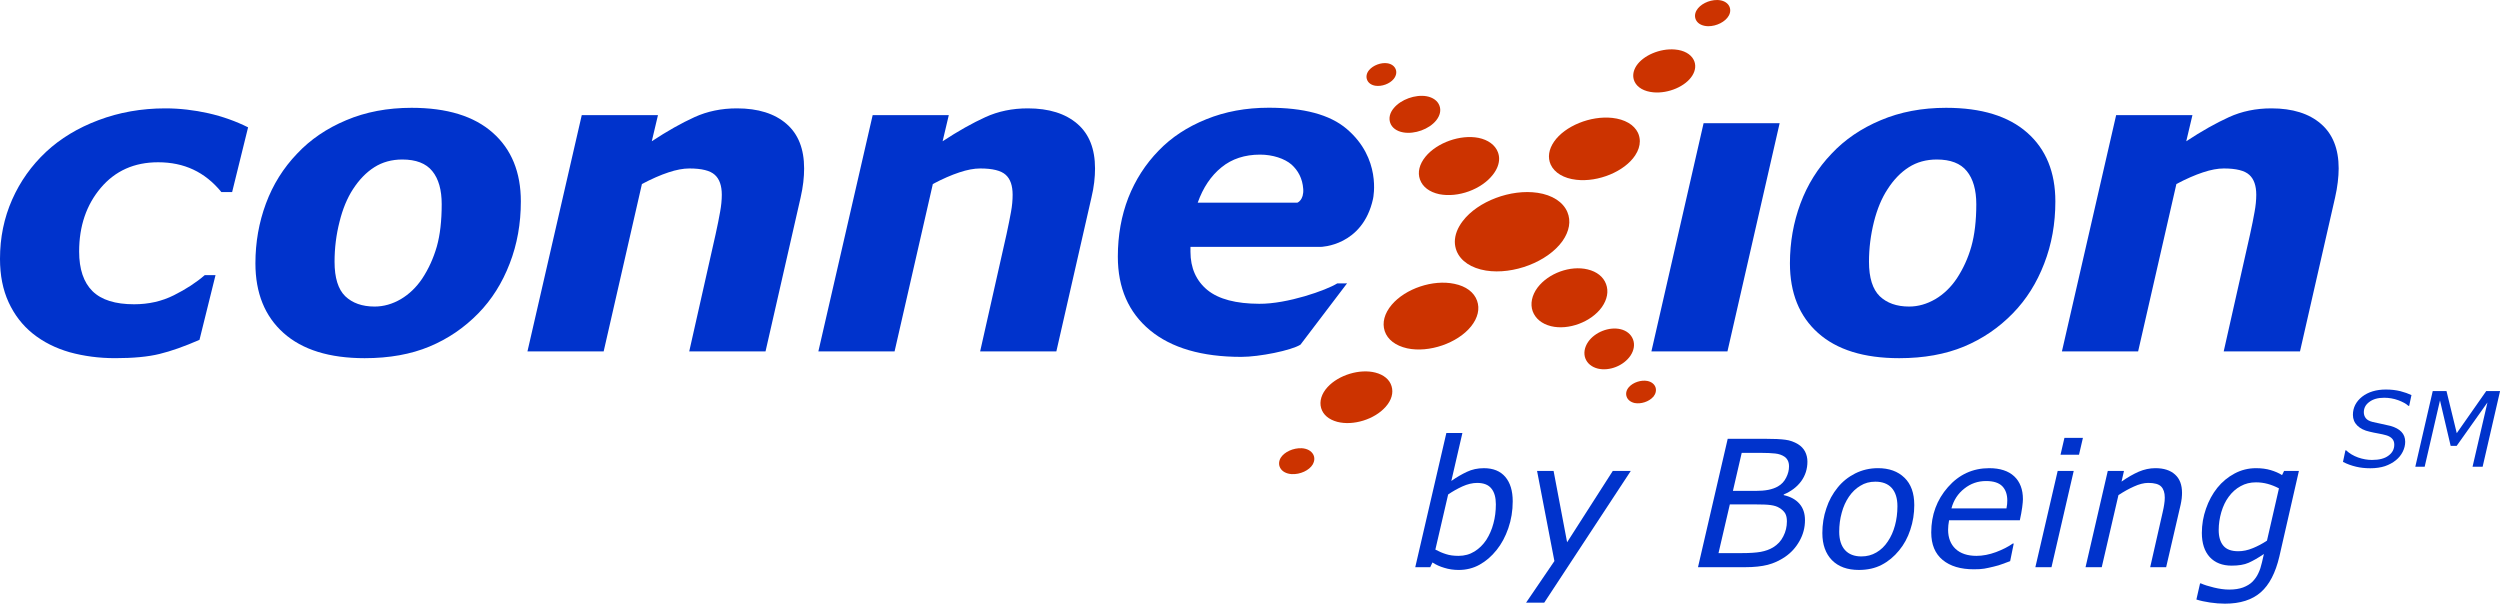 <?xml version="1.0" encoding="UTF-8"?> <svg xmlns="http://www.w3.org/2000/svg" width="1599.2" height="386.15" version="1.1" viewBox="0 0 1599.2 386.15"><g transform="translate(0 .001)"><path d="m950.73 345.42c2.031-3.229 3.594-6.719 4.583-10.573 1.041-3.802 1.562-7.917 1.562-12.24 0-4.375-0.937-7.76-2.865-10.104-1.875-2.396-4.948-3.594-9.115-3.594-3.021 0-6.198 0.781-9.427 2.24-3.281 1.51-6.302 3.229-9.115 5.156l-8.177 35.26c2.344 1.249 4.636 2.24 6.875 2.917 2.188 0.729 4.844 1.093 7.917 1.093 3.854 0 7.24-0.937 10.26-2.813 3.021-1.875 5.521-4.375 7.5-7.344zm16.927-24.74c0 6.042-0.937 11.771-2.812 17.188-1.875 5.417-4.375 10.104-7.5 13.958-3.229 4.062-6.875 7.187-10.938 9.427-4.01 2.24-8.49 3.333-13.333 3.333-3.281 0-6.354-0.469-9.167-1.354-2.865-0.833-5.364-1.979-7.604-3.437l-1.406 3.021h-9.583l19.896-85.833h10.26l-7.083 30.677c3.385-2.396 6.719-4.323 9.948-5.833 3.281-1.563 6.875-2.344 10.886-2.344 5.99 0 10.521 1.875 13.698 5.573 3.177 3.75 4.74 8.958 4.74 15.625" fill="#03c"></path><path d="m987.81 385.52h-11.614l18.125-26.614-11.094-57.656h10.573l8.646 45.625 29.219-45.625h11.51l-55.364 84.271" fill="#03c"></path><path d="m1144.4 298.39c0-1.51-0.26-2.812-0.781-3.802-0.521-1.041-1.249-1.875-2.188-2.5-1.562-1.041-3.49-1.719-5.781-1.979-2.344-0.26-5.364-0.416-9.01-0.416h-12.5l-5.625 24.323h14.375c3.177 0 5.938-0.208 8.281-0.677s4.427-1.197 6.146-2.188c2.292-1.303 4.062-3.177 5.26-5.625 1.249-2.448 1.823-4.792 1.823-7.135zm-1.354 35.104c0-2.083-0.364-3.75-1.041-5-0.729-1.303-1.979-2.5-3.75-3.594-1.458-0.937-3.333-1.51-5.625-1.823-2.292-0.312-5.469-0.416-9.531-0.416h-16.563l-7.24 31.146h15.052c4.844 0 8.854-0.26 11.875-0.781 3.073-0.573 5.729-1.51 7.969-2.865 2.917-1.771 5.104-4.115 6.562-7.083 1.562-3.021 2.292-6.198 2.292-9.583zm-1.145 22.708c-3.542 2.396-7.292 4.115-11.146 5.104-3.906 0.989-8.698 1.51-14.375 1.51h-30.208l19.01-82.136h23.542c5.99 0 10.469 0.208 13.386 0.625 2.917 0.364 5.573 1.354 8.021 2.812 2.031 1.249 3.49 2.813 4.531 4.74 0.989 1.979 1.51 4.063 1.51 6.458 0 4.688-1.354 8.906-4.011 12.552-2.708 3.646-6.406 6.458-11.146 8.438v0.416c4.427 0.989 7.76 2.865 10.104 5.573 2.344 2.708 3.49 6.198 3.49 10.469 0 4.688-1.145 9.115-3.49 13.281-2.344 4.219-5.417 7.552-9.219 10.156" fill="#03c"></path><path d="m1207.6 346.35c2.031-2.969 3.542-6.406 4.583-10.26 1.041-3.854 1.563-7.969 1.563-12.24 0-5.156-1.249-9.062-3.698-11.771-2.448-2.656-5.938-3.958-10.417-3.958-3.594 0-6.771 0.833-9.583 2.604-2.865 1.667-5.312 4.063-7.344 7.031-1.979 2.917-3.542 6.302-4.583 10.208-1.093 3.906-1.615 7.969-1.615 12.188 0 5.052 1.249 9.01 3.698 11.719 2.448 2.708 5.99 4.062 10.469 4.062 3.542 0 6.719-0.833 9.636-2.552 2.865-1.667 5.312-4.01 7.292-7.031zm16.927-23.333c0 5.521-0.833 10.781-2.552 15.886-1.667 5.104-4.063 9.479-7.188 13.229-3.177 3.906-6.875 6.979-11.094 9.167-4.167 2.187-9.063 3.281-14.636 3.281-7.344 0-13.073-2.083-17.188-6.25-4.062-4.167-6.146-9.948-6.146-17.344 0-5.521 0.833-10.781 2.552-15.781 1.615-5 4.062-9.427 7.239-13.333 3.021-3.75 6.771-6.771 11.198-9.011 4.479-2.24 9.323-3.385 14.583-3.385 7.083 0 12.76 2.031 16.927 6.094 4.219 4.062 6.302 9.844 6.302 17.448" fill="#03c"></path><path d="m1283.5 325.21c0.208-1.093 0.312-1.979 0.416-2.708 0.05-0.729 0.107-1.51 0.107-2.396 0-3.854-1.093-6.927-3.229-9.115-2.188-2.187-5.625-3.281-10.365-3.281-5.26 0-9.844 1.615-13.906 4.844-4.062 3.177-6.823 7.396-8.229 12.656zm-20.833 38.958c-8.49 0-15.156-1.979-20-5.99-4.844-4.01-7.292-9.844-7.292-17.604 0-11.25 3.594-20.886 10.677-28.958 7.083-8.073 15.885-12.135 26.406-12.135 6.979 0 12.292 1.771 15.989 5.208 3.698 3.49 5.573 8.333 5.573 14.636 0 1.093-0.156 2.812-0.468 5.208-0.312 2.396-0.833 5.156-1.51 8.281h-45.261c-0.208 1.093-0.364 2.135-0.469 3.177-0.107 1.041-0.156 1.979-0.156 2.865 0 5.208 1.615 9.271 4.74 12.24 3.177 2.969 7.656 4.479 13.438 4.479 4.01 0 8.177-0.833 12.448-2.396 4.271-1.615 7.865-3.438 10.729-5.469h0.625l-2.292 11.25c-1.823 0.677-3.437 1.301-4.948 1.823-1.406 0.573-3.333 1.145-5.573 1.667-2.292 0.573-4.271 0.989-6.042 1.303-1.771 0.312-3.958 0.416-6.614 0.416" fill="#03c"></path><path d="m1332.4 280.1-2.5 10.781h-11.823l2.5-10.781zm-5.885 21.146-14.219 61.563h-10.312l14.271-61.563h10.26" fill="#03c"></path><path d="m1395.8 315.26c0 0.885-0.05 2.083-0.208 3.594-0.208 1.51-0.416 2.812-0.677 3.958l-9.271 40h-10.208l7.969-35.104c0.469-1.979 0.781-3.646 0.989-5.104 0.26-1.458 0.365-2.917 0.365-4.375 0-3.073-0.781-5.417-2.292-6.979-1.51-1.562-4.271-2.344-8.281-2.344-2.76 0-5.833 0.781-9.219 2.344-3.385 1.51-6.667 3.385-9.844 5.469l-10.677 46.094h-10.365l14.219-61.563h10.365l-1.563 6.823c3.906-2.76 7.604-4.844 11.042-6.354 3.438-1.458 6.979-2.24 10.625-2.24 5.364 0 9.583 1.354 12.552 4.063 3.021 2.708 4.479 6.614 4.479 11.719" fill="#03c"></path><path d="m1457.8 312.4c-2.344-1.249-4.74-2.188-7.188-2.865-2.5-0.677-5-0.989-7.5-0.989-3.646 0-6.875 0.781-9.844 2.448-2.969 1.615-5.469 3.854-7.604 6.771-2.031 2.708-3.594 5.99-4.74 9.844-1.093 3.802-1.667 7.604-1.667 11.458 0 4.271 0.989 7.656 2.969 10 1.979 2.396 5.156 3.542 9.531 3.542 3.021 0 6.094-0.625 9.219-1.927 3.125-1.249 6.198-2.865 9.167-4.844zm12.76-11.146-12.5 54.74c-2.448 10.417-6.406 18.073-11.875 22.865-5.521 4.844-13.125 7.292-22.917 7.292-3.125 0-6.302-0.26-9.531-0.729-3.177-0.469-6.146-1.093-8.75-1.927l2.344-10.312h0.521c2.083 0.937 4.844 1.823 8.333 2.656 3.437 0.833 6.719 1.303 9.792 1.303 3.49 0 6.458-0.469 8.854-1.354 2.448-0.937 4.479-2.135 6.042-3.698 1.51-1.563 2.813-3.333 3.75-5.417 0.989-2.031 1.719-4.323 2.292-6.875l1.249-5.417c-3.698 2.5-6.979 4.375-9.792 5.625-2.813 1.249-6.458 1.823-10.833 1.823-5.937 0-10.625-1.823-14.01-5.469-3.333-3.646-5.052-8.802-5.052-15.469 0-5.312 0.885-10.469 2.656-15.521 1.719-5 4.167-9.479 7.24-13.333 3.073-3.802 6.719-6.823 10.99-9.114 4.271-2.292 8.854-3.438 13.75-3.438 3.49 0 6.667 0.416 9.427 1.249 2.76 0.833 5.208 1.875 7.24 3.177l1.303-2.656h9.479" fill="#03c"></path><path d="m1516.1 299.53c-3.125 0-6.146-0.312-8.958-0.989-2.865-0.677-5.677-1.667-8.385-3.073l1.562-7.396h0.469c2.083 1.979 4.635 3.49 7.656 4.583 3.021 1.041 5.99 1.563 8.802 1.563 4.636 0 8.177-0.885 10.625-2.76 2.5-1.823 3.698-4.167 3.698-7.031 0-1.51-0.416-2.76-1.303-3.75-0.885-0.989-2.188-1.771-3.854-2.24-1.406-0.416-3.073-0.781-5.052-1.145-1.927-0.312-3.75-0.729-5.521-1.145-3.438-0.729-6.042-2.083-7.917-3.906-1.875-1.875-2.812-4.167-2.812-6.875 0-4.635 1.979-8.489 5.886-11.614 3.906-3.021 9.01-4.583 15.208-4.583 3.385 0 6.458 0.364 9.219 1.041 2.76 0.729 5.156 1.562 7.136 2.5l-1.458 6.927h-0.468c-1.51-1.406-3.75-2.604-6.562-3.646-2.865-1.041-5.833-1.562-9.01-1.562-3.958 0-7.083 0.885-9.427 2.656-2.396 1.719-3.542 3.958-3.542 6.615 0 1.458 0.416 2.708 1.249 3.802 0.833 1.093 2.344 1.927 4.531 2.448 1.354 0.312 3.229 0.729 5.521 1.197 2.292 0.469 4.219 0.885 5.781 1.303 3.073 0.885 5.417 2.135 6.979 3.802 1.615 1.667 2.396 3.802 2.396 6.354 0 2.135-0.521 4.219-1.562 6.354-1.041 2.083-2.5 3.906-4.375 5.417-1.979 1.615-4.323 2.865-6.979 3.802-2.708 0.885-5.885 1.354-9.531 1.354" fill="#03c"></path><path d="m1588.1 298.54h-6.458l9.531-41.094-19.687 27.76h-3.854l-6.823-29.062-9.792 42.396h-5.99l11.146-48.386h8.802l6.562 26.927 18.854-26.927h8.854l-11.146 48.386" fill="#03c"></path><path d="m849.22 247.6c-3.906 4.271-5.365 9.115-4.115 13.438 1.249 4.271 4.896 7.344 10.312 8.802 10.208 2.656 23.854-1.563 30.938-9.583 3.802-4.271 5.104-8.958 3.802-13.229-1.249-4.219-4.948-7.292-10.364-8.698-10-2.552-23.438 1.51-30.573 9.271" fill="#c30"></path><path d="m890.21 195c-4.636 5.521-6.198 11.458-4.427 16.823 1.823 5.417 6.927 9.323 14.323 10.99 13.958 3.021 32.292-3.281 40.938-14.063 4.323-5.417 5.677-11.25 3.802-16.406-1.927-5.417-7.083-9.271-14.479-10.781-13.698-2.917-31.354 3.021-40.156 13.437" fill="#c30"></path><path d="m1085.2 6.719c-1.197 2.135-1.249 4.427-0.156 6.354 1.303 2.292 4.063 3.594 7.552 3.698 5.469 0.053 11.146-2.865 13.281-6.771 1.199-2.135 1.199-4.479 0.107-6.354-1.303-2.24-4.062-3.594-7.5-3.646-5.417-0.053-11.094 2.812-13.281 6.719" fill="#c30"></path><path d="m819.22 292.86c-1.249 2.188-1.354 4.479-0.312 6.406 1.197 2.292 3.906 3.802 7.344 4.01 5.469 0.312 11.25-2.396 13.49-6.198v-0.05c1.197-2.083 1.354-4.375 0.312-6.302-1.249-2.344-3.958-3.802-7.344-4.01-5.365-0.26-11.146 2.344-13.49 6.146" fill="#c30"></path><path d="m1046.7 42.187c-2.188 3.438-2.552 7.031-1.041 10.156 1.823 3.75 6.198 6.198 11.979 6.719 9.688 0.885 20.677-3.854 24.948-10.781 2.083-3.385 2.396-6.927 0.833-10-1.875-3.698-6.25-6.146-11.979-6.614-9.531-0.833-20.365 3.802-24.74 10.521" fill="#c30"></path><path d="m1046 99.375m-51.875-8.802c-3.438 4.948-4.219 10.156-2.188 14.687 2.396 5.26 8.386 8.854 16.354 9.74 14.114 1.667 30.99-5.364 37.708-15.625 1.979-3.021 2.969-6.094 2.969-9.011 0-1.875-0.416-3.698-1.199-5.417-2.5-5.208-8.438-8.646-16.406-9.531-13.906-1.51-30.312 5.156-37.239 15.156" fill="#c30"></path><path d="m935.73 141.35c-3.385 4.427-5.104 8.958-5.104 13.333 0 2.031 0.416 4.01 1.145 5.886 2.604 6.458 9.427 10.99 18.75 12.5 17.552 2.812 39.531-5.625 48.958-18.854 4.427-6.302 5.573-12.865 3.125-18.594-2.708-6.406-9.635-10.886-19.01-12.292-17.135-2.552-38.177 5.364-47.864 18.021" fill="#c30"></path><path d="m1015.9 218.7c-2.344 3.438-3.021 7.292-1.771 10.573 1.249 3.229 4.063 5.521 7.969 6.51 7.396 1.771 16.51-1.823 20.885-8.281 2.292-3.437 2.865-7.187 1.615-10.417-1.249-3.229-4.062-5.573-7.969-6.51-7.292-1.719-16.406 1.875-20.729 8.125" fill="#c30"></path><path d="m983.54 183.96c-3.646 4.896-4.792 10.417-3.125 15.104 1.719 4.687 5.833 8.125 11.719 9.583 11.198 2.76 25.781-2.708 32.552-12.188 3.438-4.896 4.427-10.156 2.656-14.792-1.719-4.636-5.885-7.917-11.719-9.323-11.042-2.708-25.104 2.396-32.083 11.615" fill="#c30"></path><path d="m875.78 44.844c-1.562 1.875-2.083 4.115-1.303 6.146 0.729 2.031 2.708 3.438 5.313 3.854 4.114 0.625 9.167-1.197 11.719-4.323 1.563-1.927 2.083-4.219 1.303-6.198-0.781-2.031-2.708-3.438-5.312-3.854-4.063-0.625-9.167 1.301-11.719 4.375" fill="#c30"></path><path d="m1042 247.6c-1.615 1.823-2.188 4.01-1.51 6.042 0.677 2.083 2.552 3.594 5.156 4.167 4.063 0.781 9.167-0.885 11.823-3.906l0.107-0.05c1.563-1.927 2.083-4.115 1.406-6.146-0.729-2.031-2.604-3.49-5.156-4.011-4.01-0.781-9.167 0.885-11.823 3.906" fill="#c30"></path><path d="m891.61 69.115c-2.604 3.073-3.385 6.458-2.292 9.531 1.093 3.073 4.114 5.312 8.281 6.042 7.292 1.303 16.562-2.031 21.094-7.656 2.5-3.125 3.229-6.51 2.083-9.479-1.145-3.073-4.167-5.26-8.229-5.99-7.24-1.249-16.406 2.083-20.938 7.552" fill="#c30"></path><path d="m955 111.72c-0.05 0.05 0 0.05-0.05 0.05zm-43.125-11.51c-3.958 4.844-5.208 10.052-3.542 14.635 1.667 4.687 6.042 8.021 12.344 9.375 12.031 2.396 27.031-3.073 34.323-12.5 2.604-3.333 3.958-6.823 3.958-10.156 0-1.458-0.26-2.865-0.781-4.219-1.719-4.583-6.25-7.917-12.448-9.167-11.563-2.24-26.458 3.021-33.854 12.031" fill="#c30"></path><path d="m73.594 229.11c-10.312 0-20-1.303-29.062-3.802-9.011-2.604-16.927-6.563-23.646-11.979-6.563-5.313-11.667-11.927-15.365-19.948-3.698-8.021-5.521-17.292-5.521-27.812 0-13.594 2.604-26.198 7.76-37.865 5.156-11.667 12.396-21.823 21.719-30.573 9.167-8.542 20.312-15.312 33.49-20.26 13.229-5 27.5-7.552 42.812-7.552 9.219 0 18.438 1.093 27.552 3.125 9.115 2.083 17.552 5.104 25.365 9.011l-10.208 41.406h-6.875c-5.261-6.458-11.302-11.25-17.969-14.375-6.667-3.125-14.167-4.687-22.5-4.687-15.26 0-27.448 5.469-36.667 16.354s-13.854 24.479-13.854 40.729c0 11.302 2.865 19.74 8.542 25.364 5.729 5.625 14.583 8.386 26.615 8.386 9.323 0 17.812-1.927 25.469-5.781 7.708-3.854 14.271-8.125 19.74-12.865h6.875l-10.261 41.406c-9.687 4.219-18.177 7.24-25.521 9.01-7.344 1.823-16.823 2.708-28.49 2.708" fill="#03c"></path><path d="m270.1 178.18c4.115-6.25 7.188-13.073 9.323-20.469 2.083-7.396 3.125-16.406 3.125-27.083 0-9.115-1.979-16.25-6.042-21.198-4.01-4.948-10.417-7.396-19.167-7.396-6.771 0-12.76 1.667-17.917 4.948-5.156 3.281-9.688 7.969-13.646 14.063-3.646 5.625-6.562 12.552-8.594 20.833-2.135 8.333-3.177 16.875-3.177 25.573 0 10.26 2.292 17.604 6.823 22.031 4.583 4.375 10.833 6.615 18.802 6.615 5.781 0 11.406-1.615 16.771-4.74 5.364-3.177 9.948-7.604 13.698-13.177zm63.073-49.323c0 14.167-2.344 27.396-7.135 39.74-4.74 12.344-11.406 22.969-20.052 31.823-9.01 9.219-19.375 16.302-31.25 21.25-11.823 4.948-25.677 7.448-41.458 7.448-22.552 0-39.844-5.365-51.875-16.094-12.031-10.729-18.021-25.625-18.021-44.583 0-13.438 2.24-26.146 6.719-38.229 4.479-12.083 11.146-22.76 19.948-31.927 8.49-9.062 19.01-16.198 31.458-21.406 12.396-5.261 26.354-7.917 41.771-7.917 22.656 0 39.948 5.312 51.927 15.938 11.979 10.573 17.969 25.26 17.969 43.958" fill="#03c"></path><path d="m514.38 107.76c0 2.708-0.156 5.625-0.521 8.75-0.364 3.125-0.937 6.406-1.719 9.844l-22.448 98.438h-48.802l16.875-74.948c1.199-5.521 2.188-10.26 2.865-14.271 0.729-3.906 1.093-7.604 1.093-10.99 0-5.833-1.51-10.104-4.479-12.76-2.969-2.708-8.386-4.063-16.302-4.063-3.854 0-8.333 0.833-13.333 2.5-5.052 1.667-10.677 4.115-16.979 7.448l-24.479 107.08h-48.75l34.74-151.15h48.75l-3.958 16.719c9.948-6.562 19.062-11.667 27.292-15.417s17.24-5.625 27.188-5.625c13.542 0 24.114 3.333 31.667 9.896 7.552 6.51 11.302 16.042 11.302 28.542" fill="#03c"></path><path d="m700.47 107.76c0 2.708-0.156 5.625-0.521 8.75-0.365 3.125-0.937 6.406-1.771 9.844l-22.448 98.438h-48.75l16.875-74.948c1.199-5.521 2.135-10.26 2.865-14.271 0.729-3.906 1.041-7.604 1.041-10.99 0-5.833-1.458-10.104-4.427-12.76-2.969-2.708-8.437-4.063-16.302-4.063-3.906 0-8.333 0.833-13.333 2.5-5.052 1.667-10.729 4.115-16.979 7.448l-24.479 107.08h-48.75l34.74-151.15h48.698l-3.958 16.719c10-6.562 19.114-11.667 27.344-15.417 8.177-3.75 17.24-5.625 27.136-5.625 13.594 0 24.114 3.333 31.719 9.896 7.552 6.51 11.302 16.042 11.302 28.542" fill="#03c"></path><path d="m1138.4 78.802-33.385 145.99h-48.646l33.386-145.99h48.646" fill="#03c"></path><path d="m1251.7 178.18c4.114-6.25 7.24-13.073 9.323-20.469s3.177-16.406 3.177-27.083c0-9.115-2.031-16.25-6.094-21.198-4.01-4.948-10.417-7.396-19.167-7.396-6.771 0-12.813 1.667-17.917 4.948-5.156 3.281-9.688 7.969-13.594 14.063-3.698 5.625-6.615 12.552-8.698 20.833-2.083 8.333-3.177 16.875-3.177 25.573 0 10.26 2.344 17.604 6.875 22.031 4.583 4.375 10.833 6.615 18.802 6.615 5.781 0 11.354-1.615 16.771-4.74 5.365-3.177 9.948-7.604 13.698-13.177zm63.073-49.323c0 14.167-2.344 27.396-7.136 39.74-4.74 12.344-11.406 22.969-20.052 31.823-8.958 9.219-19.375 16.302-31.198 21.25-11.927 4.948-25.729 7.448-41.51 7.448-22.552 0-39.844-5.365-51.875-16.094-12.031-10.729-18.021-25.625-18.021-44.583 0-13.438 2.24-26.146 6.719-38.229 4.479-12.083 11.146-22.76 19.948-31.927 8.49-9.062 19.01-16.198 31.458-21.406 12.396-5.261 26.354-7.917 41.771-7.917 22.656 0 39.896 5.312 51.927 15.938 11.979 10.573 17.969 25.26 17.969 43.958" fill="#03c"></path><path d="m1496 107.76c0 2.708-0.208 5.625-0.573 8.75-0.364 3.125-0.937 6.406-1.719 9.844l-22.448 98.438h-48.802l16.875-74.948c1.197-5.521 2.188-10.26 2.865-14.271 0.729-3.906 1.093-7.604 1.093-10.99 0-5.833-1.51-10.104-4.479-12.76-2.969-2.708-8.385-4.063-16.302-4.063-3.906 0-8.333 0.833-13.333 2.5-5.052 1.667-10.677 4.115-16.979 7.448l-24.479 107.08h-48.75l34.688-151.15h48.802l-3.958 16.719c9.948-6.562 19.062-11.667 27.292-15.417s17.24-5.625 27.188-5.625c13.542 0 24.115 3.333 31.667 9.896 7.552 6.51 11.354 16.042 11.354 28.542" fill="#03c"></path><path d="m833.65 120.89c-0.469-6.719-3.281-11.875-7.552-15.677-4.375-3.75-11.927-6.302-20.052-6.302-9.792 0-18.073 2.708-24.688 8.125-6.719 5.417-11.771 12.969-15.208 22.604h63.75s4.219-1.562 3.75-8.75zm-39.583 107.4c-25.208 0-44.688-5.677-58.438-17.031-13.698-11.354-20.573-27.031-20.573-47.083 0-13.698 2.292-26.25 6.719-37.708 4.531-11.458 10.99-21.51 19.427-30.156 8.125-8.438 18.229-15.104 30.364-20 12.136-4.948 25.469-7.396 40-7.396 22.083 0 39.01 4.219 50 13.646 21.979 18.75 17.031 43.229 16.719 44.687-6.667 30.26-33.438 30.677-33.438 30.677h-83.333v1.51 1.562c0 10.417 3.646 18.594 10.833 24.531 7.24 5.886 18.333 8.75 33.177 8.802 17.917 0.156 42.969-8.698 49.844-13.021l6.302-0.05-29.792 39.219c-5.885 3.698-26.25 7.812-37.812 7.812" fill="#03c"></path></g></svg> 